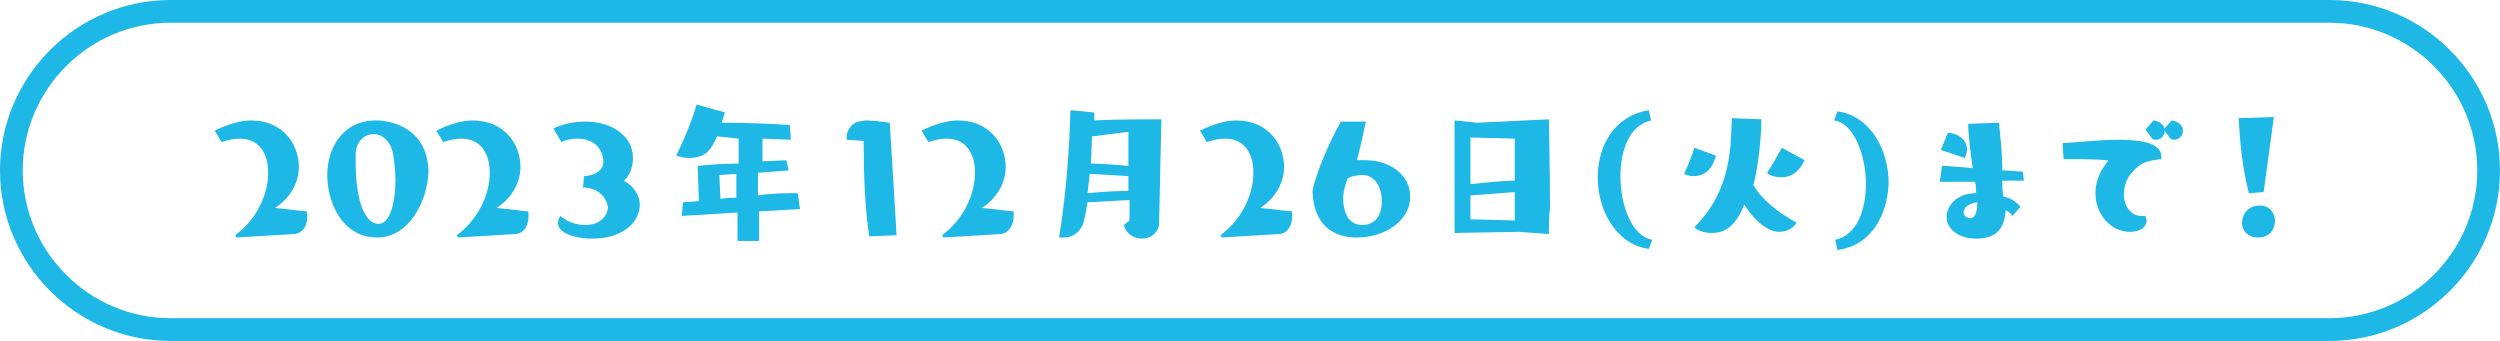 <?xml version="1.0" encoding="utf-8"?>
<!-- Generator: Adobe Illustrator 28.0.0, SVG Export Plug-In . SVG Version: 6.00 Build 0)  -->
<svg version="1.1" id="レイヤー_1" xmlns="http://www.w3.org/2000/svg" xmlns:xlink="http://www.w3.org/1999/xlink" x="0px"
	 y="0px" viewBox="0 0 220 30" style="enable-background:new 0 0 220 30;" xml:space="preserve">
<style type="text/css">
	.st0{fill:none;stroke:#1DB8E5;stroke-width:2;}
	.st1{fill:#1DB8E5;}
</style>
<path class="st0" d="M15,1h190c7.7,0,14,6.3,14,14l0,0c0,7.7-6.3,14-14,14H15C7.3,29,1,22.7,1,15l0,0C1,7.3,7.3,1,15,1z"/>
<path class="st1" d="M199.2,16.9l-1.3,0.1c-0.6-2.3-0.8-4.8-0.9-6.6l3.1-0.1L199.2,16.9z M200.2,19.4c0,0.1,0,1.5-1.5,1.5
	c-0.8,0-1.4-0.5-1.4-1.3c0-0.7,0.5-1.5,1.5-1.5C199.6,18,200.2,18.7,200.2,19.4z"/>
<path class="st1" d="M181.6,14l-0.1-1.4c1.6-0.1,3.4-0.3,4.9-0.3c2.1,0,3.8,0.3,3.8,1.5c0,0.1,0,0.1,0,0.2c-1,0.1-1.7,0.3-2.1,0.7
	c-0.9,0.7-1.2,1.6-1.2,2.4c0,1,0.6,1.9,1.5,1.9c0.1,0,0.2,0,0.4,0c0,0.1,0.1,0.3,0.1,0.4c0,0.3-0.2,1-1.5,1c-1.6,0-3-1.5-3-3.4
	c0-0.9,0.3-1.8,1-2.7c0.1-0.1,0.1-0.1,0.1-0.2c0,0,0,0-0.2,0C184.7,14,182.3,14,181.6,14z M191,12.2l-0.6-0.8l0.7-0.8
	c0.7,0.1,1,0.5,1,0.9c0,0.4-0.3,0.8-0.8,0.8C191.3,12.3,191.2,12.3,191,12.2z M189.4,12.2l-0.6-0.8l0.7-0.8c0.7,0.1,1,0.5,1,0.9
	c0,0.4-0.3,0.8-0.8,0.8C189.6,12.3,189.5,12.3,189.4,12.2z"/>
<path class="st1" d="M177.8,18.2l-0.7,0.8c-0.1-0.2-0.4-0.4-0.6-0.5c-0.1,1.7-0.9,2.5-2.6,2.5c-1.6,0-2.6-0.9-2.6-1.9
	c0-0.9,0.8-2.1,2.6-2.1c0-0.3,0-0.6-0.1-1l-3.1,0l0.2-1.4c0.6,0,1.6,0.1,2.7,0.2c-0.2-1.4-0.4-3-0.4-3.9l2.7-0.1
	c0.1,0.9,0.3,2.6,0.3,4.2c0.7,0,1.3,0.1,1.8,0.1l0.1,0.8l-1.9,0c0,0.5,0,0.9,0.1,1.4C176.9,17.4,177.5,17.8,177.8,18.2z M172.9,13.9
	l-2.1-0.7l0.6-1.5c0.9,0,1.7,0.6,1.7,1.5C173.1,13.4,173,13.7,172.9,13.9z M174,17.9v-0.1c-0.7,0.1-1.2,0.4-1.2,0.9
	c0,0.3,0.3,0.5,0.6,0.5C173.9,19.2,174,18.4,174,17.9z"/>
<path class="st1" d="M161.7,22l-0.2-0.9c1.9-0.4,2.7-2.6,2.7-4.9c0-2.6-1.1-5.4-2.8-5.6l0.3-0.8c2.9,0.4,4.5,3.4,4.5,6.3
	C166.1,18.9,164.7,21.6,161.7,22z"/>
<path class="st1" d="M145.4,21.1l-0.3,0.8c-2.9-0.4-4.5-3.4-4.5-6.3c0-2.7,1.4-5.4,4.5-5.9l0.2,0.9c-1.9,0.4-2.7,2.6-2.7,4.9
	C142.6,18.1,143.6,20.8,145.4,21.1z"/>
<path class="st1" d="M136.3,20.6l-2.6-0.2c0,0-5.5,0.1-5.7,0.1c0-0.8,0-2.6,0-4.4c0-2.7,0-5.5,0-5.5l2,0.2l6.3-0.3
	c0,0,0.1,4.4,0.1,7.8C136.3,19.1,136.3,19.9,136.3,20.6z M133.3,12.2l-3.9-0.1c0,0,0,2.1,0,4.1c1.1-0.1,2.7-0.3,3.9-0.3
	C133.3,14.1,133.3,12.2,133.3,12.2z M133.3,16.9l-3.9,0.3l0,2.1l3.9,0.1C133.3,18.9,133.3,17.9,133.3,16.9z"/>
<path class="st1" d="M112.5,20.6l-5,0.3c0-0.1-0.1-0.2-0.1-0.2c1.9-1.4,2.9-3.6,2.9-5.5c0-1.7-0.8-3-2.5-3c-0.5,0-1,0.1-1.6,0.3
	l-0.6-1c1.2-0.6,2.3-0.9,3.2-0.9c2.7,0,4.2,2,4.2,4.1c0,1.3-0.7,2.7-2.1,3.6c1.1,0.1,2.5,0.3,2.8,0.3v0.1
	C113.8,19.8,113.3,20.6,112.5,20.6z"/>
<path class="st1" d="M99.4,19.4l0-1.8l-3.7,0.2c-0.1,0.6-0.2,1.2-0.3,1.6c-0.2,0.9-0.9,1.5-1.8,1.5c-0.1,0-0.2,0-0.4,0
	c0.6-3.7,0.9-7.5,1-11.2l2.1,0.2c0,0.2,0,0.4,0,0.7c1.8-0.1,4.2-0.1,5.9-0.1l-0.2,9.1c0,0.9-0.8,1.4-1.5,1.4c-0.7,0-1.4-0.4-1.6-1.2
	L99.4,19.4z M99.3,14.6l0-3L96.1,12L96,14.4C96.9,14.4,98.3,14.5,99.3,14.6z M99.3,16.8l0-1.3l-3.4-0.2L95.7,17
	C96.7,16.9,98.2,16.8,99.3,16.8z"/>
<path class="st1" d="M88,20.6l-5,0.3c0-0.1-0.1-0.2-0.1-0.2c1.9-1.4,2.9-3.6,2.9-5.5c0-1.7-0.8-3-2.5-3c-0.5,0-1,0.1-1.6,0.3l-0.6-1
	c1.2-0.6,2.3-0.9,3.2-0.9c2.7,0,4.2,2,4.2,4.1c0,1.3-0.7,2.7-2.1,3.6c1.1,0.1,2.5,0.3,2.8,0.3v0.1C89.3,19.8,88.7,20.6,88,20.6z"/>
<path class="st1" d="M78.9,20.7l-2.4,0.1C76.1,18.4,76,15,76,12.4l-1.5-0.1c0-0.1,0-0.1,0-0.2c0-0.6,0.4-1.2,1-1.4
	c0.2,0,0.5-0.1,0.7-0.1c0.6,0,1.4,0.1,2.1,0.2L78.9,20.7z"/>
<path class="st1" d="M70.4,18.4l-3.6,0.2c0,1.4,0,2.6,0,2.6l-1.9,0c0-0.6,0-1.5,0-2.5l-4.9,0.3l0.1-1.2l1.4-0.1l-0.1-3.1
	c0.9-0.1,2.2-0.2,3.6-0.2c0-0.9,0-1.6,0-2.2L63.1,12c-0.5,1.1-0.9,1.9-2.5,1.9c-0.4,0-0.7-0.1-1.1-0.2c0.8-1.6,1.5-3.4,1.8-4.5
	l2.5,0.7c-0.1,0.3-0.2,0.6-0.3,0.9c2,0,4.6,0.1,6,0.2l0.1,1.3l-2.5-0.1v2l2.1-0.1l0.2,0.9l-2.7,0.2v2C68,17,69.1,17,70.2,17
	L70.4,18.4z M64.8,17.4v-2.1l-1.5,0.1l0.1,2.1C63.9,17.4,64.4,17.4,64.8,17.4z"/>
<path class="st1" d="M51.3,16.5l0.1-1c1.3-0.1,1.7-0.7,1.7-1.3c0-0.6-0.4-2-2.3-2c-0.5,0-1,0.1-1.4,0.3l-0.7-1.2
	c0.9-0.4,1.8-0.6,2.8-0.6c2.4,0,4.2,1.3,4.2,3.2c0,0.8-0.3,1.6-0.8,2c0.9,0.5,1.4,1.3,1.4,2.1c0,1.5-1.4,3-4.2,3c-1.3,0-3-0.4-3-1.4
	c0-0.2,0.1-0.4,0.2-0.6c0.7,0.6,1.5,0.8,2.2,0.8c1.5,0,2-1,2-1.6C53.3,17.2,52.5,16.5,51.3,16.5z"/>
<path class="st1" d="M45.3,20.6l-5,0.3c0-0.1-0.1-0.2-0.1-0.2c1.9-1.4,2.9-3.6,2.9-5.5c0-1.7-0.8-3-2.5-3c-0.5,0-1,0.1-1.6,0.3
	l-0.6-1c1.2-0.6,2.3-0.9,3.2-0.9c2.7,0,4.2,2,4.2,4.1c0,1.3-0.7,2.7-2.1,3.6c1.1,0.1,2.5,0.3,2.8,0.3v0.1
	C46.6,19.8,46.1,20.6,45.3,20.6z"/>
<path class="st1" d="M33.2,20.9c-3.1,0-4.4-3.1-4.4-5.5c0-2.3,1.3-4.8,4.3-4.8c1.5,0,4.6,0.8,4.6,4.6C37.6,17.7,36,20.9,33.2,20.9z
	 M33.3,19.7c1.3,0,1.5-2.8,1.5-3.8c0-0.8-0.1-1.6-0.2-2.3c-0.2-1.2-1-1.8-1.7-1.8c-0.8,0-1.5,0.6-1.6,1.6c0,0.3,0,0.6,0,0.9
	C31.3,17.9,32.2,19.7,33.3,19.7z"/>
<path class="st1" d="M25.8,20.6l-5,0.3c0-0.1-0.1-0.2-0.1-0.2c1.9-1.4,2.9-3.6,2.9-5.5c0-1.7-0.8-3-2.5-3c-0.5,0-1,0.1-1.6,0.3
	l-0.6-1c1.2-0.6,2.3-0.9,3.2-0.9c2.7,0,4.2,2,4.2,4.1c0,1.3-0.7,2.7-2.1,3.6c1.1,0.1,2.5,0.3,2.8,0.3v0.1
	C27.2,19.8,26.6,20.6,25.8,20.6z"/>
<path class="st1" d="M120.2,10.7c0,0-0.6,2.8-0.8,3.4c0.1,0,0.2,0,0.3,0c0.2,0,0.3,0,0.5,0c2.1,0,3.9,1.3,3.9,3.2
	c0,2.1-2.2,3.6-4.7,3.6c-2.1,0-3.8-1.1-3.9-4.1c0.4-1.9,1.6-4.5,2.5-6.1L120.2,10.7z M118.2,17.5c0,0.7,0.2,2.3,1.7,2.3
	c0.9,0,1.7-0.6,1.7-2.1c0-1.2-0.6-2.3-1.7-2.3c-0.4,0-1,0.1-1.3,0.3C118.4,16.2,118.2,16.8,118.2,17.5z"/>
<path class="st1" d="M151,13.7c-0.2,0.7-0.6,1.8-2,1.8c-0.3,0-0.6-0.1-0.8-0.2c0.3-0.6,0.7-1.6,0.9-2.3L151,13.7z M155,10.5
	c0,1.7-0.3,4.3-0.7,5.8c0.7,1.2,2,2.3,3.8,3.3c-0.3,0.5-0.9,0.8-1.5,0.8c-1.4,0-2.7-1.7-3.1-2.4c-0.9,2.3-2.1,2.5-2.9,2.5
	c-0.6,0-1.2-0.2-1.5-0.5c3.3-3.3,3.2-7.1,3.3-9.6L155,10.5z M158.8,14.1c-0.6,1.3-1.5,1.5-2,1.5c-0.5,0-1-0.1-1.3-0.4
	c0.5-0.7,1-1.7,1.3-2.2L158.8,14.1z"/>
</svg>
